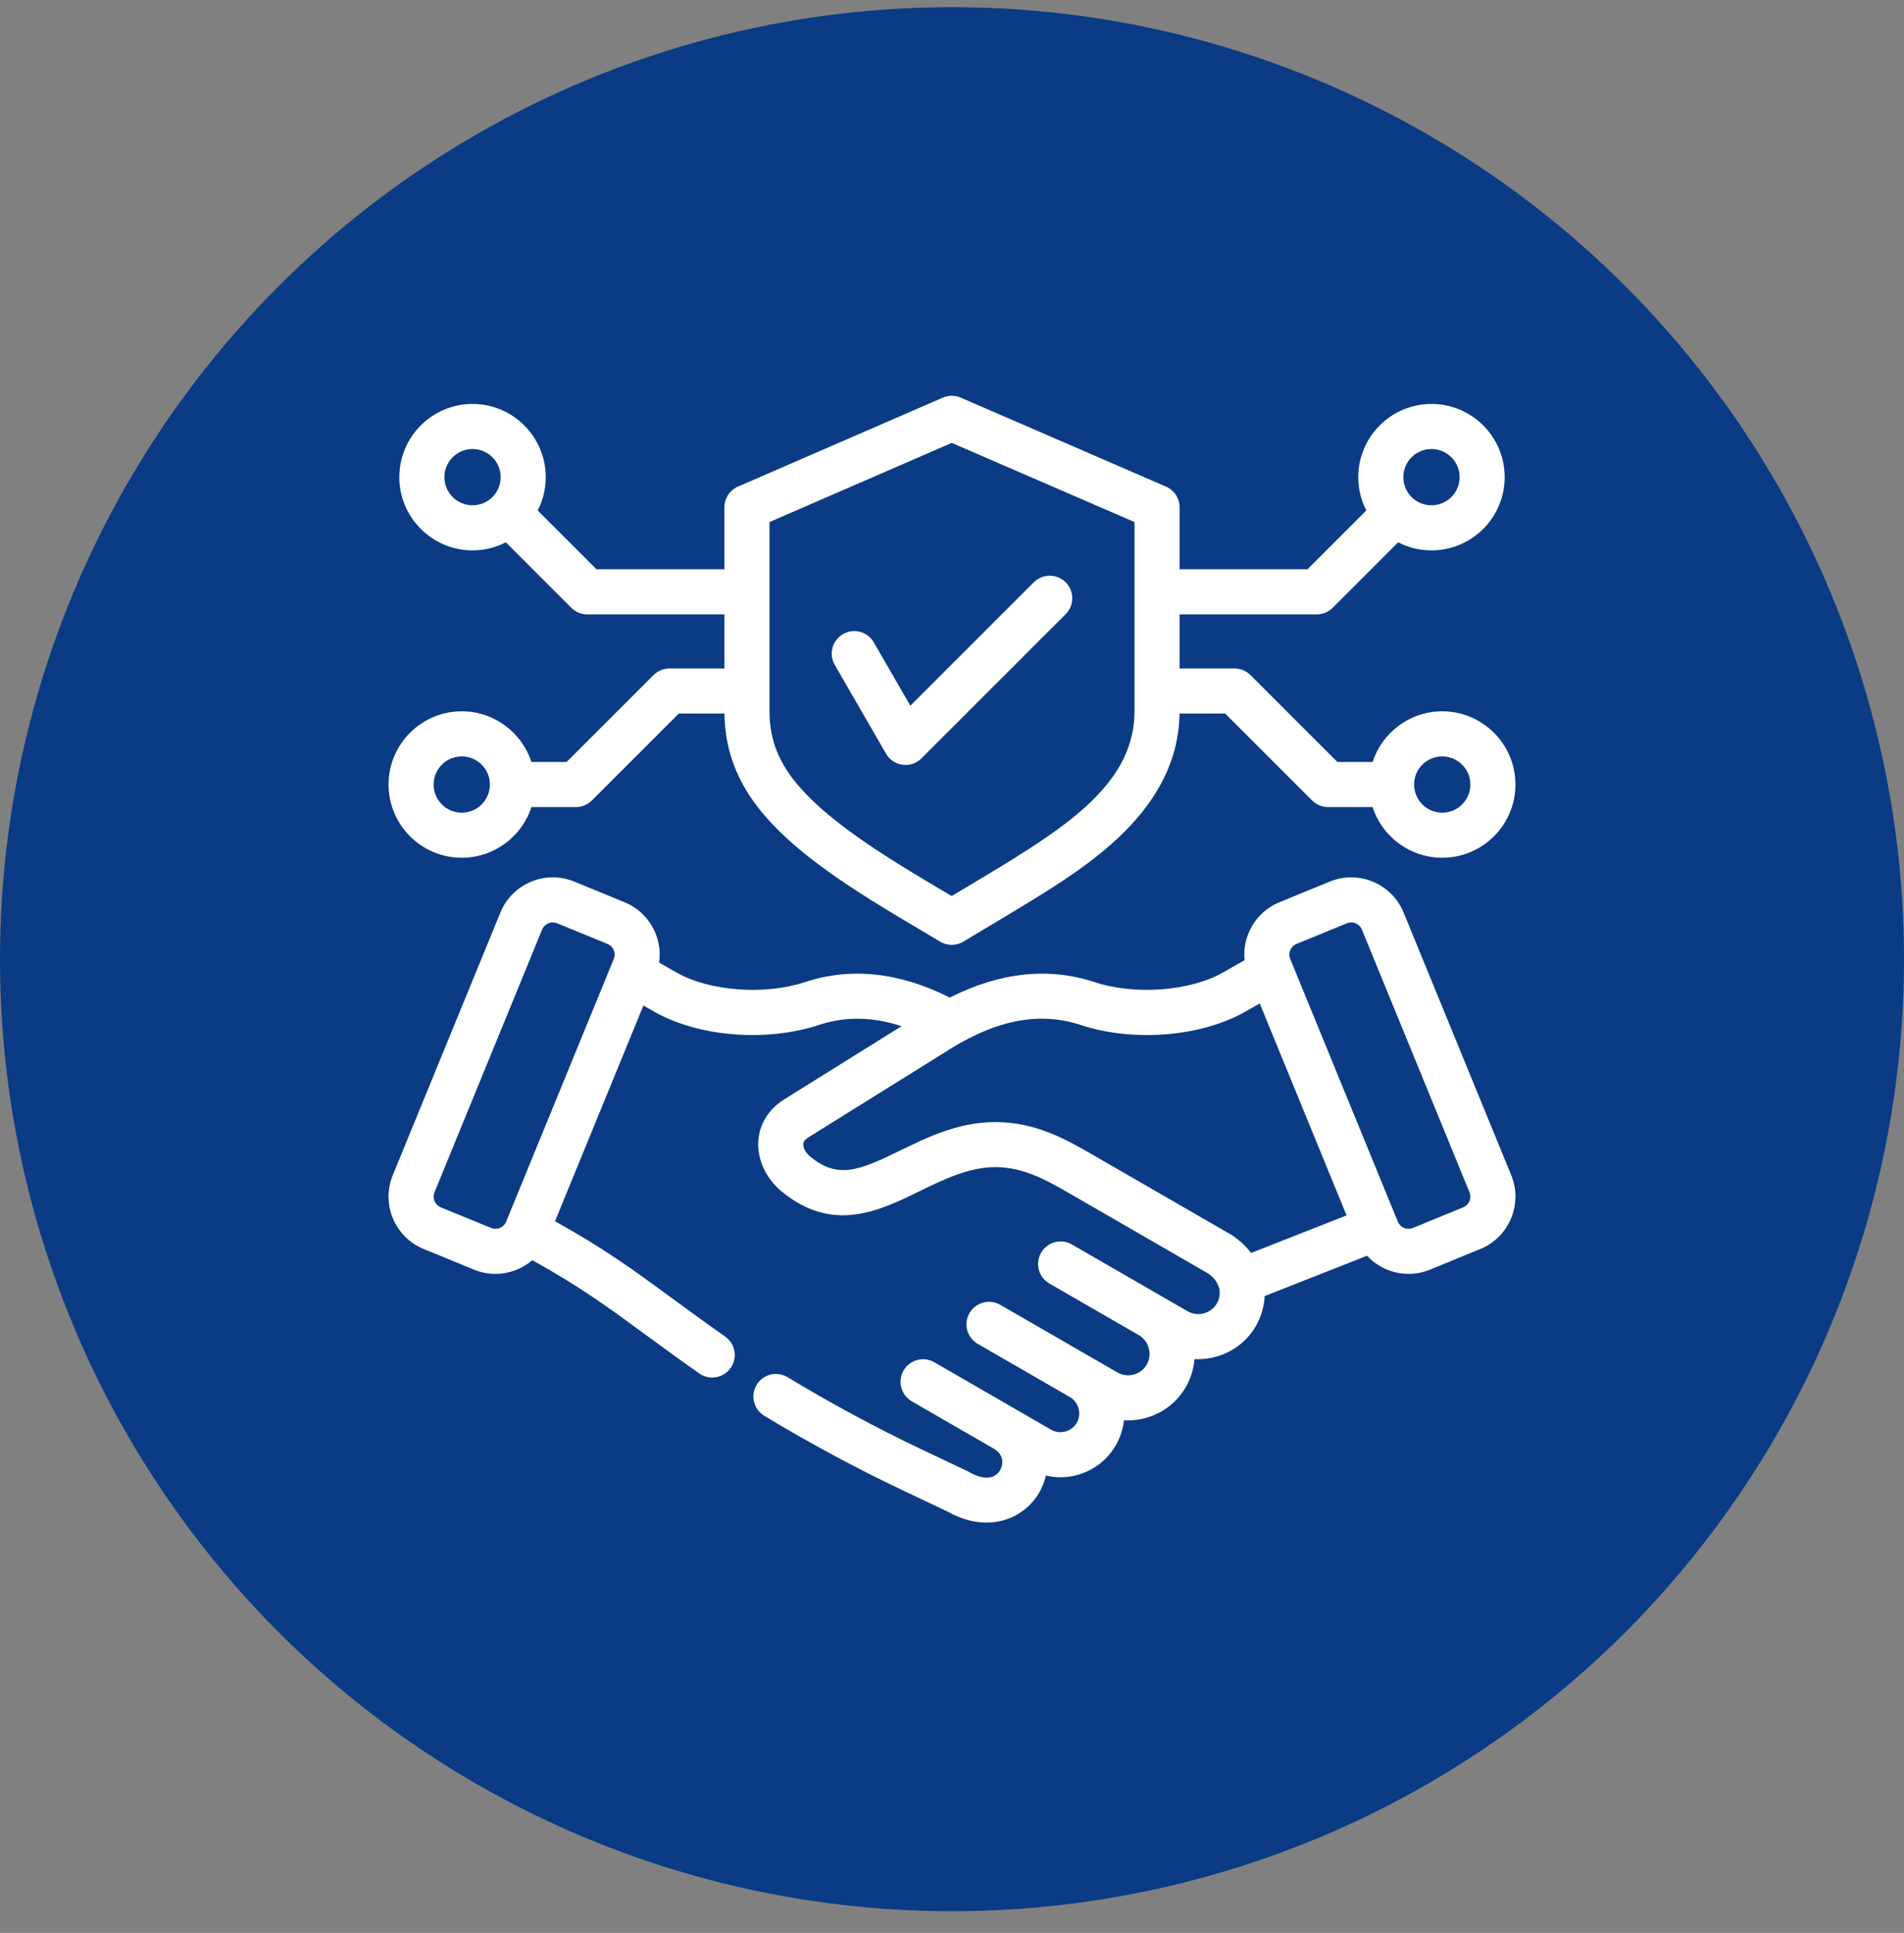 <svg xmlns="http://www.w3.org/2000/svg" width="66" height="67" viewBox="0 0 66 67" fill="none"><rect x="0" y="0" width="66" height="67" fill="#808080" stroke="none"/><circle cx="33" cy="33.248" r="33" fill="#0A3B84"></circle><g clip-path="url(#clip0_56_36216)"><path d="M52.385 40.736L48.654 31.629C48.243 30.629 47.096 30.148 46.096 30.558L44.349 31.274C43.528 31.61 43.058 32.443 43.141 33.283L42.4 33.706C41.256 34.359 39.342 34.504 37.946 34.044C36.352 33.519 34.665 33.699 32.922 34.578C31.179 33.699 29.49 33.519 27.896 34.044C26.501 34.504 24.586 34.359 23.442 33.706L22.849 33.367C22.973 32.499 22.499 31.621 21.651 31.274L19.904 30.558C19.421 30.36 18.887 30.362 18.404 30.565C17.92 30.767 17.545 31.145 17.346 31.629L13.615 40.736C13.205 41.737 13.685 42.885 14.686 43.294L16.433 44.01C16.675 44.109 16.926 44.157 17.174 44.157C17.643 44.157 18.098 43.986 18.453 43.682C20.103 44.597 21.071 45.306 22.36 46.252C22.898 46.646 23.507 47.093 24.239 47.607C24.375 47.703 24.532 47.749 24.688 47.749C24.933 47.749 25.175 47.634 25.327 47.417C25.575 47.064 25.49 46.577 25.137 46.329C24.418 45.823 23.816 45.381 23.284 44.992C21.954 44.016 20.954 43.284 19.239 42.332L22.303 34.855L22.668 35.063C24.204 35.94 26.555 36.131 28.385 35.528C29.3 35.226 30.247 35.24 31.252 35.57L27.197 38.099C26.649 38.44 26.325 38.954 26.286 39.546C26.243 40.179 26.548 40.846 27.081 41.288C28.863 42.763 30.472 41.977 31.892 41.283C32.719 40.88 33.574 40.462 34.487 40.456H34.506C35.499 40.456 36.291 40.915 37.208 41.445L41.875 44.14C42.127 44.326 42.177 44.426 42.263 44.646C42.302 44.829 42.274 45.021 42.183 45.178C42.084 45.349 41.924 45.472 41.73 45.524C41.536 45.576 41.336 45.55 41.165 45.451L40.259 44.928C40.259 44.928 40.259 44.928 40.259 44.928H40.259L37.156 43.137C36.782 42.921 36.305 43.049 36.089 43.423C35.873 43.796 36.001 44.274 36.375 44.49L39.478 46.281C39.828 46.483 39.953 46.95 39.751 47.3C39.545 47.655 39.088 47.778 38.732 47.572L34.673 45.229C34.299 45.013 33.822 45.141 33.606 45.515C33.39 45.888 33.518 46.366 33.892 46.582L37.086 48.426C37.235 48.512 37.342 48.653 37.388 48.823C37.433 48.992 37.411 49.168 37.325 49.317C37.145 49.629 36.745 49.736 36.433 49.556L35.212 48.851C35.212 48.851 35.211 48.85 35.21 48.85C35.21 48.85 35.209 48.85 35.209 48.849L32.388 47.22C32.014 47.005 31.536 47.133 31.321 47.506C31.105 47.88 31.233 48.358 31.607 48.574L34.43 50.204C34.922 50.488 34.697 50.91 34.67 50.957C34.484 51.28 34.083 51.306 33.598 51.026C33.579 51.015 33.56 51.005 33.541 50.996L31.973 50.253C30.425 49.52 28.766 48.627 27.302 47.738C26.933 47.514 26.453 47.632 26.229 48.001C26.005 48.369 26.122 48.85 26.491 49.074C28 49.99 29.709 50.91 31.304 51.665L32.846 52.395C33.318 52.662 33.776 52.778 34.195 52.778C35.005 52.778 35.672 52.346 36.023 51.738C36.128 51.556 36.206 51.356 36.254 51.147C36.42 51.185 36.588 51.206 36.756 51.206C37.522 51.206 38.268 50.808 38.678 50.098C38.834 49.828 38.929 49.532 38.961 49.23C39.008 49.233 39.054 49.234 39.101 49.234C39.899 49.234 40.677 48.82 41.104 48.081C41.281 47.773 41.379 47.441 41.405 47.109C41.447 47.111 41.489 47.113 41.531 47.113C41.732 47.113 41.935 47.086 42.134 47.033C42.731 46.873 43.229 46.492 43.536 45.959C43.718 45.645 43.82 45.288 43.838 44.925L47.387 43.528C47.758 43.928 48.282 44.156 48.826 44.156C49.073 44.156 49.325 44.109 49.567 44.01L51.314 43.294C52.314 42.884 52.795 41.737 52.385 40.736L52.385 40.736ZM17.025 42.564L15.278 41.849C15.147 41.795 15.087 41.691 15.063 41.633C15.039 41.576 15.007 41.461 15.061 41.329L18.792 32.222C18.855 32.068 19.005 31.974 19.162 31.974C19.212 31.974 19.263 31.984 19.312 32.004L21.059 32.719C21.262 32.803 21.36 33.036 21.276 33.239L17.545 42.346C17.462 42.55 17.228 42.647 17.025 42.564L17.025 42.564ZM38.104 40.158L37.991 40.093C36.972 39.503 35.919 38.894 34.507 38.894C34.497 38.894 34.487 38.894 34.478 38.894C33.208 38.901 32.145 39.421 31.206 39.879C29.773 40.58 29.04 40.881 28.078 40.085C27.932 39.963 27.836 39.785 27.845 39.651C27.847 39.618 27.853 39.531 28.023 39.424L32.929 36.366C34.574 35.34 36.055 35.066 37.457 35.528C39.287 36.131 41.638 35.94 43.175 35.063L43.667 34.782L46.677 42.129L43.371 43.43C43.231 43.246 43.038 43.052 42.758 42.849C42.736 42.834 42.714 42.82 42.692 42.807L38.104 40.158L38.104 40.158ZM50.721 41.849L48.975 42.564C48.772 42.648 48.538 42.55 48.455 42.347L44.724 33.239C44.64 33.036 44.738 32.803 44.941 32.72L46.688 32.004C46.737 31.984 46.788 31.974 46.839 31.974C46.995 31.974 47.145 32.068 47.208 32.222L50.939 41.329C51.023 41.532 50.925 41.765 50.722 41.849L50.721 41.849ZM28.936 23.047C28.72 22.673 28.848 22.196 29.222 21.98C29.595 21.764 30.073 21.892 30.289 22.266L31.557 24.462L35.835 20.184C36.14 19.879 36.635 19.879 36.94 20.184C37.245 20.489 37.245 20.983 36.94 21.289L31.942 26.287C31.794 26.434 31.595 26.516 31.39 26.516C31.355 26.516 31.322 26.513 31.287 26.509C31.047 26.477 30.834 26.335 30.713 26.125L28.936 23.047ZM23.206 23.171C22.999 23.171 22.8 23.253 22.654 23.4L19.64 26.413H18.421C18.091 25.395 17.134 24.656 16.007 24.656C14.607 24.656 13.469 25.795 13.469 27.194C13.469 28.594 14.607 29.732 16.007 29.732C17.134 29.732 18.091 28.994 18.421 27.976H19.964C20.171 27.976 20.37 27.893 20.516 27.747L23.53 24.733H25.113C25.126 25.691 25.366 26.553 25.849 27.365C27.02 29.337 29.64 30.89 31.952 32.261C32.169 32.39 32.383 32.517 32.591 32.641C32.714 32.715 32.853 32.752 32.992 32.752C33.133 32.752 33.273 32.714 33.398 32.638C33.726 32.438 34.056 32.242 34.386 32.045C34.767 31.817 35.161 31.582 35.547 31.345C37.658 30.053 40.837 28.105 40.887 24.733H42.47L45.484 27.747C45.63 27.893 45.829 27.976 46.036 27.976H47.579C47.909 28.994 48.867 29.732 49.993 29.732C51.393 29.732 52.531 28.594 52.531 27.194C52.531 25.795 51.393 24.656 49.993 24.656C48.867 24.656 47.909 25.395 47.579 26.413H46.36L43.346 23.4C43.2 23.253 43.001 23.171 42.794 23.171H40.889V21.296H45.646C45.853 21.296 46.051 21.213 46.198 21.067L48.466 18.799C48.812 18.977 49.205 19.078 49.62 19.078C51.02 19.078 52.158 17.939 52.158 16.54C52.158 15.14 51.02 14.002 49.62 14.002C48.221 14.002 47.082 15.14 47.082 16.54C47.082 16.955 47.183 17.347 47.361 17.694L45.322 19.733H40.889V17.584C40.889 17.272 40.704 16.99 40.418 16.867L33.303 13.783C33.104 13.697 32.879 13.697 32.681 13.784L25.581 16.867C25.296 16.991 25.111 17.272 25.111 17.583V19.733H20.678L18.639 17.694C18.817 17.347 18.918 16.955 18.918 16.54C18.918 15.14 17.779 14.002 16.38 14.002C14.98 14.002 13.842 15.14 13.842 16.54C13.842 17.939 14.98 19.078 16.38 19.078C16.795 19.078 17.188 18.977 17.534 18.799L19.802 21.067C19.949 21.213 20.147 21.296 20.355 21.296H25.111V23.171H23.206ZM16.007 28.17C15.469 28.17 15.031 27.732 15.031 27.194C15.031 26.656 15.469 26.219 16.007 26.219C16.544 26.219 16.982 26.656 16.982 27.194C16.982 27.732 16.544 28.17 16.007 28.17ZM49.993 26.219C50.531 26.219 50.969 26.656 50.969 27.194C50.969 27.732 50.531 28.17 49.993 28.17C49.456 28.17 49.018 27.732 49.018 27.194C49.018 26.656 49.456 26.219 49.993 26.219ZM49.62 15.564C50.158 15.564 50.596 16.002 50.596 16.54C50.596 17.078 50.158 17.515 49.62 17.515C49.082 17.515 48.645 17.078 48.645 16.54C48.645 16.002 49.082 15.564 49.62 15.564ZM16.38 17.515C15.842 17.515 15.405 17.078 15.405 16.54C15.405 16.002 15.842 15.564 16.38 15.564C16.918 15.564 17.355 16.002 17.355 16.54C17.355 17.078 16.918 17.515 16.38 17.515ZM26.674 18.096L32.992 15.352L39.326 18.096V24.653C39.326 27.007 37.245 28.473 34.731 30.013C34.352 30.245 33.962 30.478 33.585 30.703C33.386 30.822 33.187 30.94 32.989 31.059C32.909 31.012 32.829 30.965 32.748 30.917C30.704 29.705 28.159 28.196 27.192 26.567C26.839 25.973 26.674 25.364 26.674 24.653V18.096H26.674Z" fill="white"></path></g><defs><clipPath id="clip0_56_36216"><rect width="40" height="40" fill="white" transform="translate(13 13.248)"></rect></clipPath></defs></svg>